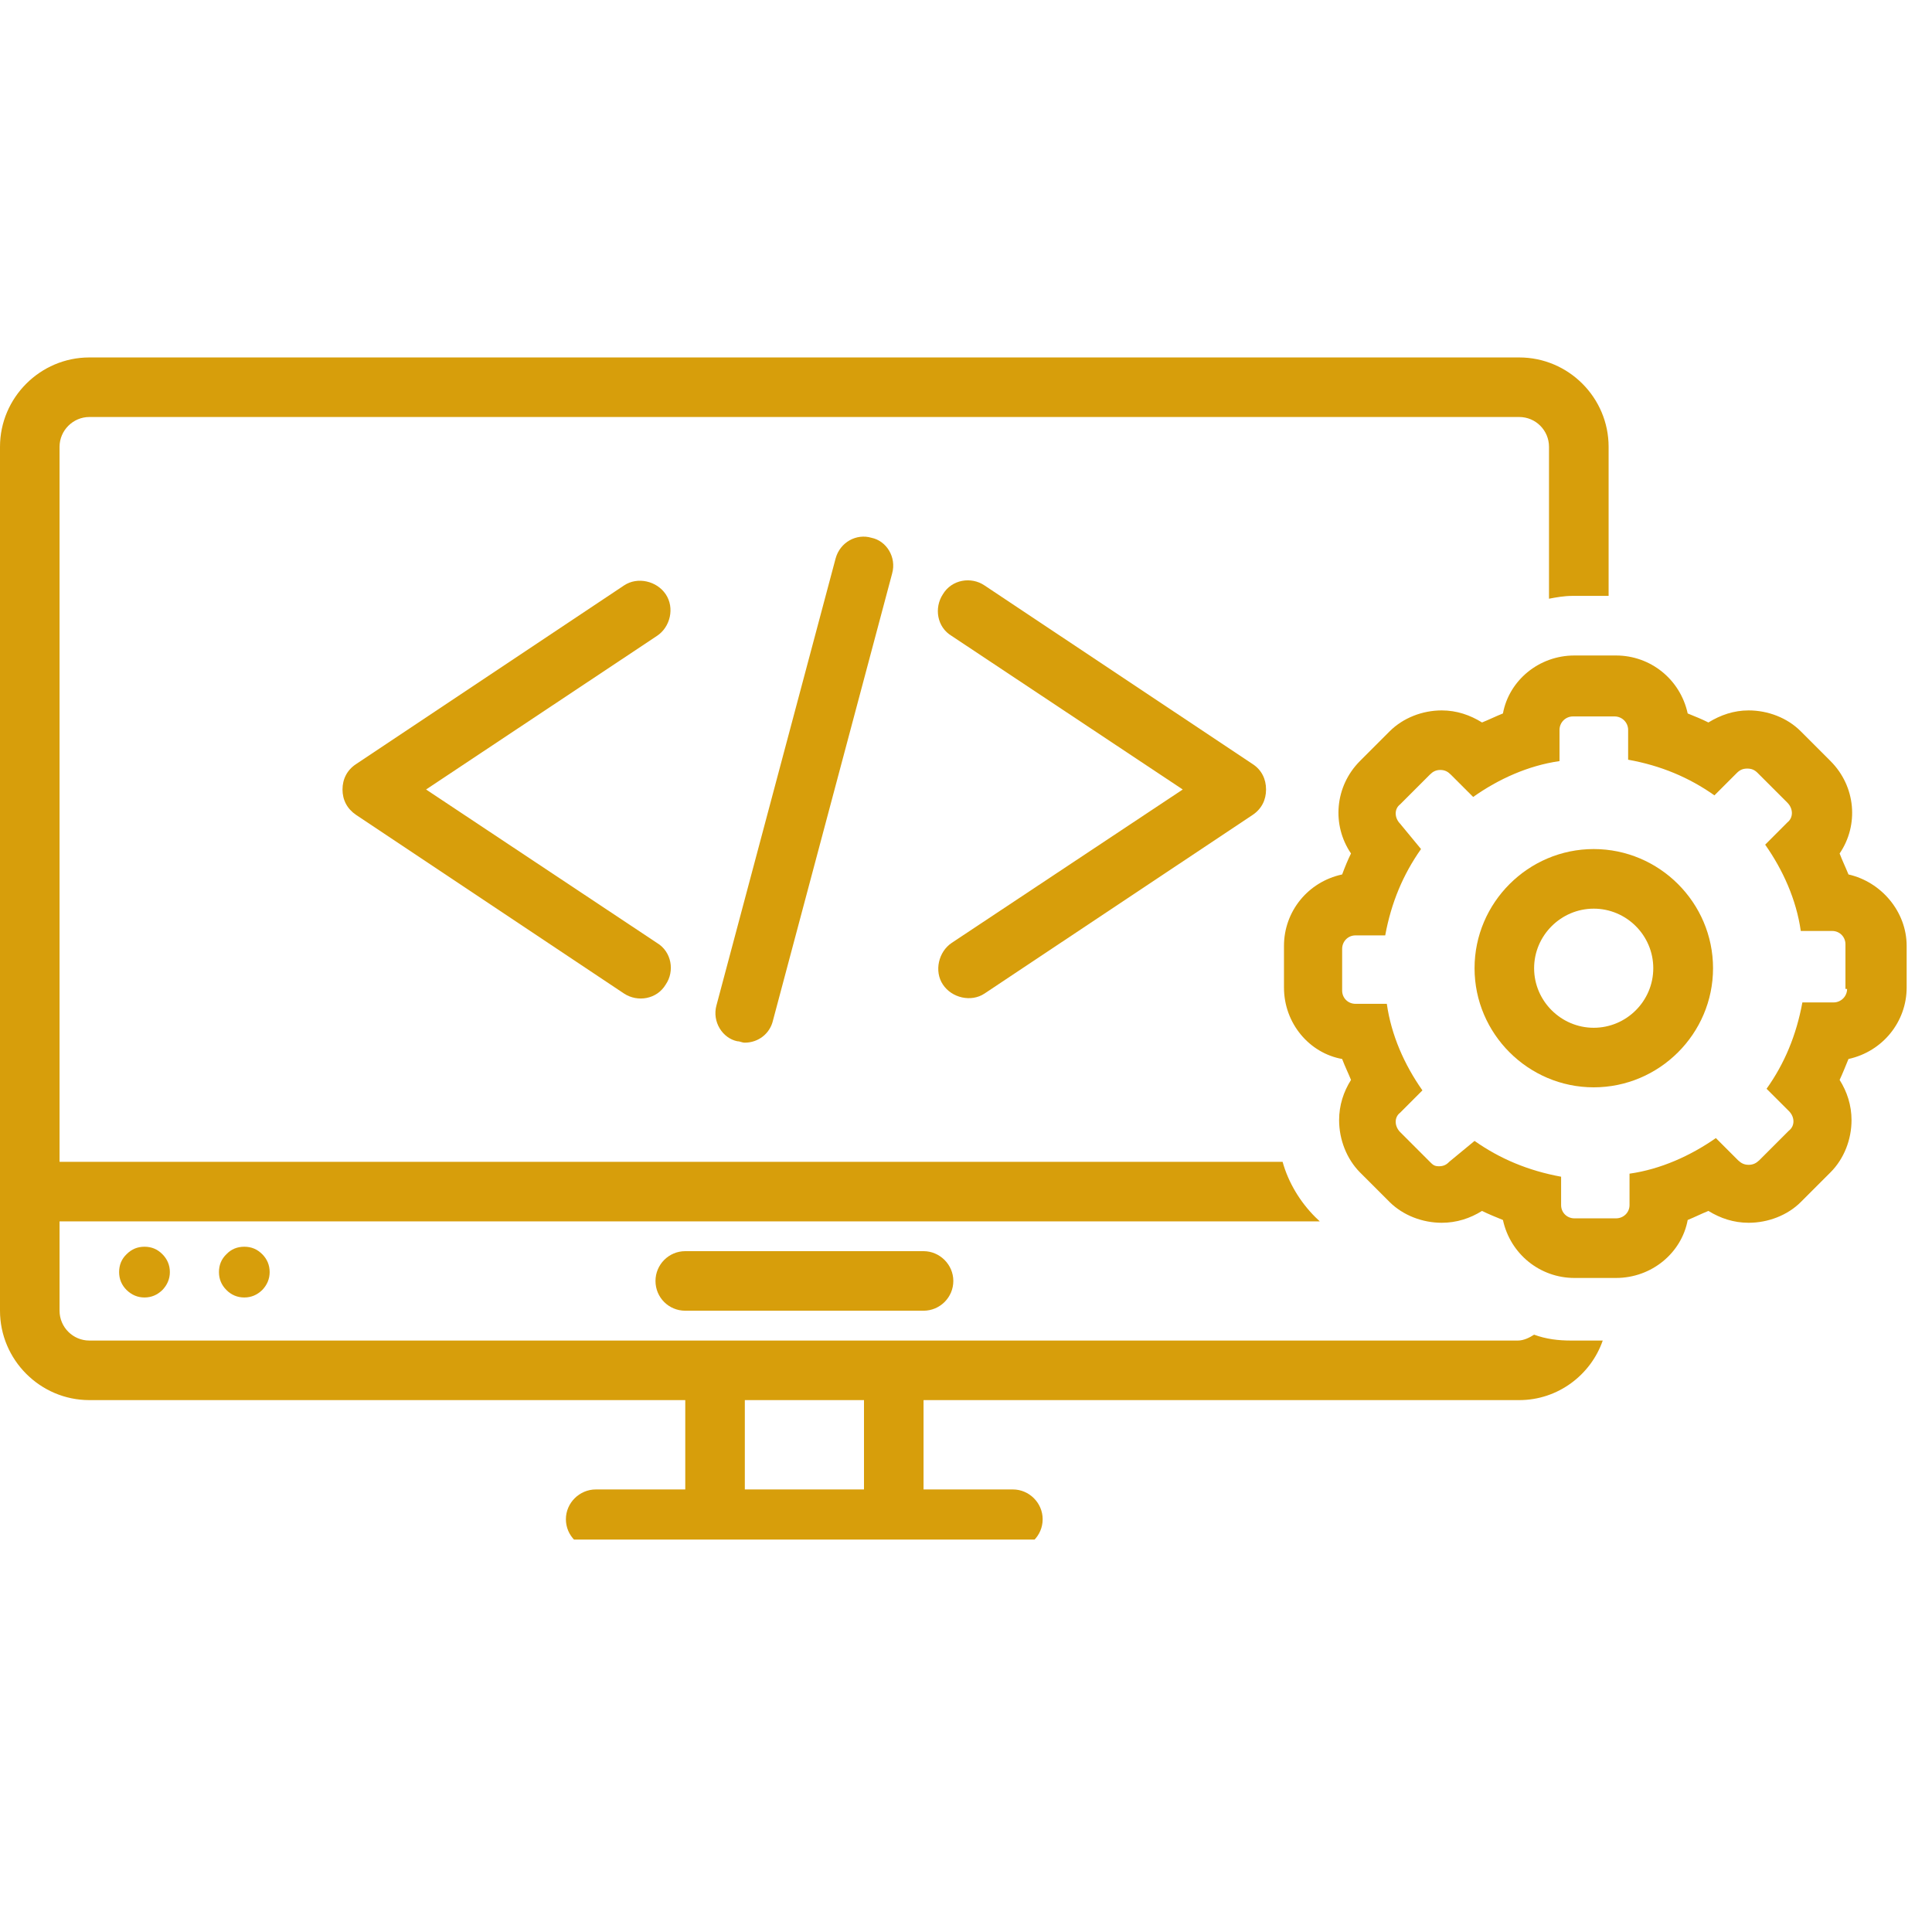 <svg xmlns="http://www.w3.org/2000/svg" xmlns:xlink="http://www.w3.org/1999/xlink" width="50" zoomAndPan="magnify" viewBox="0 0 37.5 37.5" height="50" preserveAspectRatio="xMidYMid meet" version="1.0"><defs><clipPath id="6cbd7f859a"><path d="M 0 6.938 L 32 6.938 L 32 29.883 L 0 29.883 Z M 0 6.938 " clip-rule="nonzero"/></clipPath><clipPath id="89f307dd3f"><path d="M 24 12 L 37.008 12 L 37.008 25 L 24 25 Z M 24 12 " clip-rule="nonzero"/></clipPath></defs><path fill="#d79e0b" d="M 13.301 24.285 C 12.98 24.285 12.723 24.547 12.723 24.863 C 12.723 25.184 12.98 25.441 13.301 25.441 L 17.926 25.441 C 18.242 25.441 18.504 25.184 18.504 24.863 C 18.504 24.547 18.242 24.285 17.926 24.285 Z M 13.301 24.285 " fill-opacity="1" fill-rule="nonzero"/><path fill="#d79e0b" d="M 5.234 24.691 C 5.234 24.824 5.184 24.941 5.09 25.039 C 4.992 25.133 4.879 25.184 4.742 25.184 C 4.605 25.184 4.488 25.133 4.395 25.039 C 4.297 24.941 4.25 24.824 4.25 24.691 C 4.25 24.555 4.297 24.438 4.395 24.344 C 4.488 24.246 4.605 24.199 4.742 24.199 C 4.879 24.199 4.992 24.246 5.09 24.344 C 5.184 24.438 5.234 24.555 5.234 24.691 Z M 5.234 24.691 " fill-opacity="1" fill-rule="nonzero"/><path fill="#d79e0b" d="M 3.297 24.691 C 3.297 24.824 3.246 24.941 3.152 25.039 C 3.055 25.133 2.941 25.184 2.805 25.184 C 2.668 25.184 2.555 25.133 2.457 25.039 C 2.359 24.941 2.312 24.824 2.312 24.691 C 2.312 24.555 2.359 24.438 2.457 24.344 C 2.555 24.246 2.668 24.199 2.805 24.199 C 2.941 24.199 3.055 24.246 3.152 24.344 C 3.246 24.438 3.297 24.555 3.297 24.691 Z M 3.297 24.691 " fill-opacity="1" fill-rule="nonzero"/><path fill="#d79e0b" d="M 12.922 11.535 C 12.75 11.277 12.375 11.188 12.113 11.363 L 6.91 14.832 C 6.738 14.945 6.648 15.121 6.648 15.324 C 6.648 15.527 6.738 15.699 6.91 15.816 C 6.91 15.816 12.113 19.285 12.113 19.285 C 12.375 19.457 12.75 19.398 12.922 19.109 C 13.098 18.852 13.039 18.473 12.75 18.301 L 8.27 15.324 L 12.75 12.344 C 13.012 12.172 13.098 11.797 12.922 11.535 Z M 12.922 11.535 " fill-opacity="1" fill-rule="nonzero"/><path fill="#d79e0b" d="M 18.301 19.109 C 18.473 19.371 18.852 19.457 19.109 19.285 L 24.316 15.816 C 24.488 15.699 24.574 15.527 24.574 15.324 C 24.574 15.121 24.488 14.945 24.316 14.832 L 19.109 11.363 C 18.852 11.188 18.473 11.246 18.301 11.535 C 18.129 11.797 18.184 12.172 18.473 12.344 L 22.957 15.324 L 18.473 18.301 C 18.215 18.473 18.129 18.852 18.301 19.109 Z M 18.301 19.109 " fill-opacity="1" fill-rule="nonzero"/><path fill="#d79e0b" d="M 16.219 10.84 L 13.906 19.516 C 13.82 19.832 14.023 20.152 14.312 20.211 C 14.367 20.211 14.398 20.238 14.457 20.238 C 14.715 20.238 14.945 20.066 15.004 19.805 L 17.316 11.133 C 17.406 10.812 17.203 10.496 16.914 10.438 C 16.625 10.352 16.305 10.523 16.219 10.84 Z M 16.219 10.84 " fill-opacity="1" fill-rule="nonzero"/><g clip-path="url(#6cbd7f859a)"><path fill="#d79e0b" d="M 13.301 28.91 L 11.566 28.91 C 11.246 28.91 10.984 29.172 10.984 29.488 C 10.984 29.809 11.246 30.066 11.566 30.066 L 19.66 30.066 C 19.977 30.066 20.238 29.809 20.238 29.488 C 20.238 29.172 19.977 28.91 19.66 28.91 L 17.926 28.91 L 17.926 27.176 L 29.488 27.176 C 30.242 27.176 30.879 26.684 31.109 26.02 L 30.5 26.02 C 30.242 26.02 30.012 25.992 29.777 25.906 C 29.691 25.961 29.578 26.02 29.461 26.02 L 1.734 26.02 C 1.418 26.02 1.156 25.762 1.156 25.441 L 1.156 23.707 L 25.617 23.707 L 25.527 23.621 C 25.238 23.332 25.008 22.957 24.895 22.551 L 1.156 22.551 L 1.156 8.672 C 1.156 8.355 1.418 8.094 1.734 8.094 L 29.488 8.094 C 29.809 8.094 30.066 8.355 30.066 8.672 L 30.066 11.621 C 30.211 11.594 30.355 11.566 30.531 11.566 L 31.223 11.566 L 31.223 8.672 C 31.223 7.719 30.445 6.938 29.488 6.938 L 1.734 6.938 C 0.781 6.938 0 7.719 0 8.672 L 0 25.441 C 0 26.395 0.781 27.176 1.734 27.176 L 13.301 27.176 Z M 14.457 27.176 L 16.77 27.176 L 16.77 28.91 L 14.457 28.91 Z M 14.457 27.176 " fill-opacity="1" fill-rule="nonzero"/></g><g clip-path="url(#89f307dd3f)"><path fill="#d79e0b" d="M 35.879 16.973 C 35.82 16.828 35.762 16.711 35.707 16.566 C 36.082 16.016 36.023 15.266 35.531 14.773 L 34.953 14.195 C 34.695 13.934 34.316 13.789 33.941 13.789 C 33.652 13.789 33.395 13.879 33.16 14.023 C 33.047 13.965 32.902 13.906 32.758 13.848 C 32.613 13.184 32.035 12.723 31.367 12.723 L 30.559 12.723 C 29.867 12.723 29.289 13.211 29.172 13.848 C 29.027 13.906 28.91 13.965 28.766 14.023 C 28.535 13.879 28.273 13.789 27.984 13.789 C 27.609 13.789 27.234 13.934 26.973 14.195 L 26.395 14.773 C 25.906 15.266 25.848 16.016 26.223 16.566 C 26.164 16.684 26.105 16.828 26.051 16.973 C 25.383 17.117 24.922 17.695 24.922 18.359 L 24.922 19.168 C 24.922 19.863 25.414 20.441 26.051 20.555 C 26.105 20.699 26.164 20.816 26.223 20.961 C 26.078 21.191 25.992 21.453 25.992 21.742 C 25.992 22.117 26.137 22.492 26.395 22.754 L 26.973 23.332 C 27.234 23.59 27.609 23.734 27.984 23.734 C 28.273 23.734 28.535 23.648 28.766 23.504 C 28.883 23.562 29.027 23.621 29.172 23.68 C 29.316 24.344 29.895 24.805 30.559 24.805 L 31.367 24.805 C 32.062 24.805 32.641 24.316 32.758 23.68 C 32.902 23.621 33.016 23.562 33.16 23.504 C 33.395 23.648 33.652 23.734 33.941 23.734 C 34.316 23.734 34.695 23.59 34.953 23.332 L 35.531 22.754 C 35.793 22.492 35.938 22.117 35.938 21.742 C 35.938 21.453 35.852 21.191 35.707 20.961 C 35.762 20.844 35.82 20.699 35.879 20.555 C 36.543 20.41 37.008 19.832 37.008 19.168 L 37.008 18.359 C 37.008 17.695 36.516 17.117 35.879 16.973 Z M 35.852 19.195 C 35.852 19.34 35.734 19.457 35.59 19.457 L 34.984 19.457 C 34.867 20.094 34.637 20.645 34.289 21.133 L 34.723 21.566 C 34.84 21.684 34.84 21.855 34.723 21.945 L 34.145 22.523 C 34.086 22.578 34.027 22.609 33.941 22.609 C 33.855 22.609 33.797 22.578 33.738 22.523 L 33.305 22.09 C 32.812 22.434 32.234 22.695 31.629 22.781 L 31.629 23.391 C 31.629 23.535 31.512 23.648 31.367 23.648 L 30.559 23.648 C 30.414 23.648 30.301 23.535 30.301 23.391 L 30.301 22.84 C 29.664 22.723 29.113 22.492 28.621 22.145 L 28.129 22.551 C 28.074 22.609 28.016 22.637 27.93 22.637 C 27.84 22.637 27.812 22.609 27.754 22.551 L 27.176 21.973 C 27.062 21.855 27.062 21.684 27.176 21.598 L 27.609 21.164 C 27.262 20.672 27.004 20.094 26.918 19.484 L 26.309 19.484 C 26.164 19.484 26.051 19.371 26.051 19.227 L 26.051 18.418 C 26.051 18.273 26.164 18.156 26.309 18.156 L 26.887 18.156 C 27.004 17.52 27.234 16.973 27.582 16.48 L 27.176 15.988 C 27.062 15.871 27.062 15.699 27.176 15.613 L 27.754 15.035 C 27.812 14.977 27.871 14.945 27.957 14.945 C 28.043 14.945 28.102 14.977 28.16 15.035 L 28.594 15.469 C 29.086 15.121 29.664 14.859 30.27 14.773 L 30.27 14.168 C 30.27 14.023 30.387 13.906 30.531 13.906 L 31.34 13.906 C 31.484 13.906 31.602 14.023 31.602 14.168 L 31.602 14.746 C 32.234 14.859 32.785 15.09 33.277 15.438 L 33.711 15.004 C 33.77 14.945 33.828 14.918 33.914 14.918 C 34 14.918 34.059 14.945 34.117 15.004 L 34.695 15.582 C 34.809 15.699 34.809 15.871 34.695 15.961 L 34.262 16.395 C 34.605 16.883 34.867 17.461 34.953 18.07 L 35.562 18.07 C 35.707 18.07 35.82 18.184 35.82 18.328 L 35.82 19.195 Z M 35.852 19.195 " fill-opacity="1" fill-rule="nonzero"/></g><path fill="#d79e0b" d="M 30.934 16.48 C 29.664 16.48 28.621 17.52 28.621 18.793 C 28.621 20.066 29.664 21.105 30.934 21.105 C 32.207 21.105 33.25 20.066 33.25 18.793 C 33.25 17.52 32.207 16.48 30.934 16.48 Z M 30.934 19.949 C 30.301 19.949 29.777 19.43 29.777 18.793 C 29.777 18.156 30.301 17.637 30.934 17.637 C 31.57 17.637 32.09 18.156 32.09 18.793 C 32.09 19.43 31.57 19.949 30.934 19.949 Z M 30.934 19.949 " fill-opacity="1" fill-rule="nonzero"/></svg>